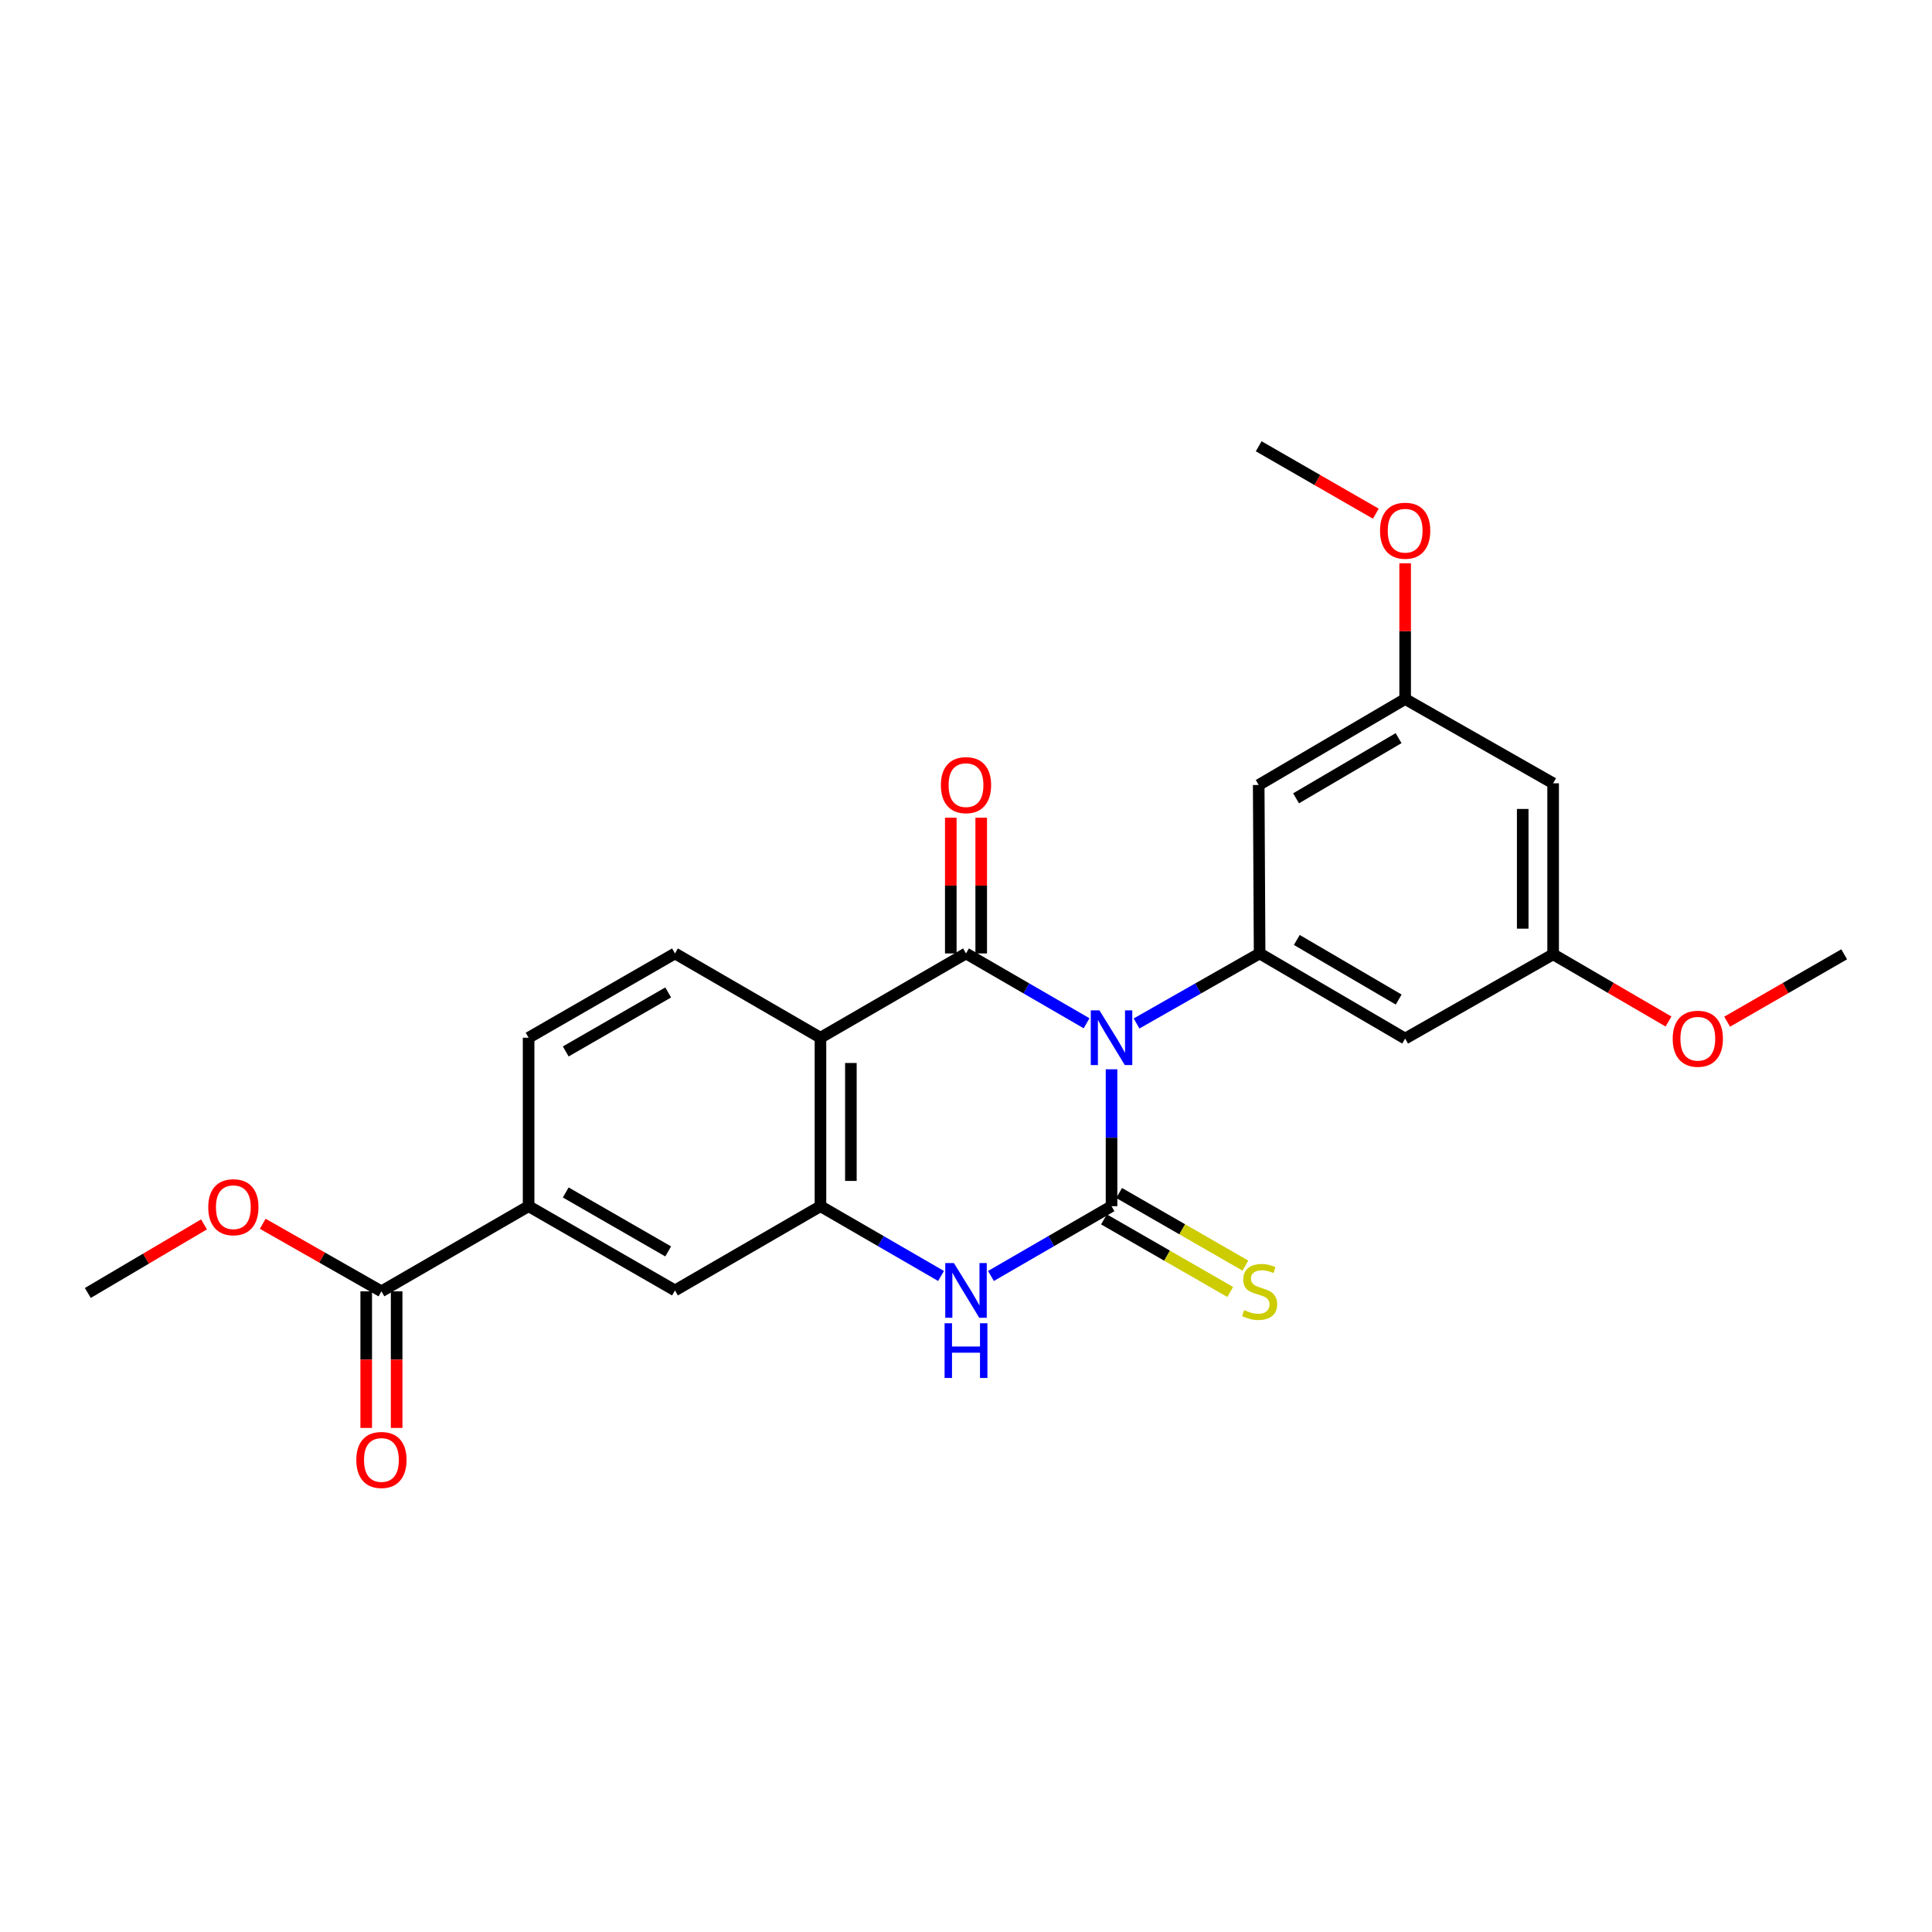 <?xml version='1.0' encoding='iso-8859-1'?>
<svg version='1.1' baseProfile='full'
              xmlns='http://www.w3.org/2000/svg'
                      xmlns:rdkit='http://www.rdkit.org/xml'
                      xmlns:xlink='http://www.w3.org/1999/xlink'
                  xml:space='preserve'
width='1000px' height='1000px' viewBox='0 0 1000 1000'>
<!-- END OF HEADER -->
<rect style='opacity:1.0;fill:#FFFFFF;stroke:none' width='1000' height='1000' x='0' y='0'> </rect>
<path class='bond-0' d='M 575.33,553.463 L 575.33,588.893' style='fill:none;fill-rule:evenodd;stroke:#0000FF;stroke-width:6px;stroke-linecap:butt;stroke-linejoin:miter;stroke-opacity:1' />
<path class='bond-0' d='M 575.33,588.893 L 575.33,624.323' style='fill:none;fill-rule:evenodd;stroke:#000000;stroke-width:6px;stroke-linecap:butt;stroke-linejoin:miter;stroke-opacity:1' />
<path class='bond-1' d='M 562.414,529.643 L 531.207,511.572' style='fill:none;fill-rule:evenodd;stroke:#0000FF;stroke-width:6px;stroke-linecap:butt;stroke-linejoin:miter;stroke-opacity:1' />
<path class='bond-1' d='M 531.207,511.572 L 500,493.501' style='fill:none;fill-rule:evenodd;stroke:#000000;stroke-width:6px;stroke-linecap:butt;stroke-linejoin:miter;stroke-opacity:1' />
<path class='bond-5' d='M 588.275,529.755 L 620.124,511.628' style='fill:none;fill-rule:evenodd;stroke:#0000FF;stroke-width:6px;stroke-linecap:butt;stroke-linejoin:miter;stroke-opacity:1' />
<path class='bond-5' d='M 620.124,511.628 L 651.973,493.501' style='fill:none;fill-rule:evenodd;stroke:#000000;stroke-width:6px;stroke-linecap:butt;stroke-linejoin:miter;stroke-opacity:1' />
<path class='bond-3' d='M 575.33,624.323 L 544.123,642.384' style='fill:none;fill-rule:evenodd;stroke:#000000;stroke-width:6px;stroke-linecap:butt;stroke-linejoin:miter;stroke-opacity:1' />
<path class='bond-3' d='M 544.123,642.384 L 512.916,660.444' style='fill:none;fill-rule:evenodd;stroke:#0000FF;stroke-width:6px;stroke-linecap:butt;stroke-linejoin:miter;stroke-opacity:1' />
<path class='bond-9' d='M 571.406,631.148 L 604.082,649.936' style='fill:none;fill-rule:evenodd;stroke:#000000;stroke-width:6px;stroke-linecap:butt;stroke-linejoin:miter;stroke-opacity:1' />
<path class='bond-9' d='M 604.082,649.936 L 636.759,668.724' style='fill:none;fill-rule:evenodd;stroke:#CCCC00;stroke-width:6px;stroke-linecap:butt;stroke-linejoin:miter;stroke-opacity:1' />
<path class='bond-9' d='M 579.255,617.498 L 611.931,636.287' style='fill:none;fill-rule:evenodd;stroke:#000000;stroke-width:6px;stroke-linecap:butt;stroke-linejoin:miter;stroke-opacity:1' />
<path class='bond-9' d='M 611.931,636.287 L 644.607,655.075' style='fill:none;fill-rule:evenodd;stroke:#CCCC00;stroke-width:6px;stroke-linecap:butt;stroke-linejoin:miter;stroke-opacity:1' />
<path class='bond-2' d='M 500,493.501 L 424.67,537.123' style='fill:none;fill-rule:evenodd;stroke:#000000;stroke-width:6px;stroke-linecap:butt;stroke-linejoin:miter;stroke-opacity:1' />
<path class='bond-13' d='M 507.872,493.501 L 507.872,458.371' style='fill:none;fill-rule:evenodd;stroke:#000000;stroke-width:6px;stroke-linecap:butt;stroke-linejoin:miter;stroke-opacity:1' />
<path class='bond-13' d='M 507.872,458.371 L 507.872,423.241' style='fill:none;fill-rule:evenodd;stroke:#FF0000;stroke-width:6px;stroke-linecap:butt;stroke-linejoin:miter;stroke-opacity:1' />
<path class='bond-13' d='M 492.128,493.501 L 492.128,458.371' style='fill:none;fill-rule:evenodd;stroke:#000000;stroke-width:6px;stroke-linecap:butt;stroke-linejoin:miter;stroke-opacity:1' />
<path class='bond-13' d='M 492.128,458.371 L 492.128,423.241' style='fill:none;fill-rule:evenodd;stroke:#FF0000;stroke-width:6px;stroke-linecap:butt;stroke-linejoin:miter;stroke-opacity:1' />
<path class='bond-4' d='M 424.67,537.123 L 424.67,624.323' style='fill:none;fill-rule:evenodd;stroke:#000000;stroke-width:6px;stroke-linecap:butt;stroke-linejoin:miter;stroke-opacity:1' />
<path class='bond-4' d='M 440.414,550.203 L 440.414,611.243' style='fill:none;fill-rule:evenodd;stroke:#000000;stroke-width:6px;stroke-linecap:butt;stroke-linejoin:miter;stroke-opacity:1' />
<path class='bond-7' d='M 424.67,537.123 L 349.365,493.501' style='fill:none;fill-rule:evenodd;stroke:#000000;stroke-width:6px;stroke-linecap:butt;stroke-linejoin:miter;stroke-opacity:1' />
<path class='bond-25' d='M 487.084,660.444 L 455.877,642.384' style='fill:none;fill-rule:evenodd;stroke:#0000FF;stroke-width:6px;stroke-linecap:butt;stroke-linejoin:miter;stroke-opacity:1' />
<path class='bond-25' d='M 455.877,642.384 L 424.67,624.323' style='fill:none;fill-rule:evenodd;stroke:#000000;stroke-width:6px;stroke-linecap:butt;stroke-linejoin:miter;stroke-opacity:1' />
<path class='bond-8' d='M 424.67,624.323 L 349.365,667.919' style='fill:none;fill-rule:evenodd;stroke:#000000;stroke-width:6px;stroke-linecap:butt;stroke-linejoin:miter;stroke-opacity:1' />
<path class='bond-11' d='M 651.973,493.501 L 727.303,537.569' style='fill:none;fill-rule:evenodd;stroke:#000000;stroke-width:6px;stroke-linecap:butt;stroke-linejoin:miter;stroke-opacity:1' />
<path class='bond-11' d='M 671.223,486.521 L 723.954,517.369' style='fill:none;fill-rule:evenodd;stroke:#000000;stroke-width:6px;stroke-linecap:butt;stroke-linejoin:miter;stroke-opacity:1' />
<path class='bond-12' d='M 651.973,493.501 L 651.501,406.301' style='fill:none;fill-rule:evenodd;stroke:#000000;stroke-width:6px;stroke-linecap:butt;stroke-linejoin:miter;stroke-opacity:1' />
<path class='bond-6' d='M 197.427,668.391 L 273.606,624.323' style='fill:none;fill-rule:evenodd;stroke:#000000;stroke-width:6px;stroke-linecap:butt;stroke-linejoin:miter;stroke-opacity:1' />
<path class='bond-18' d='M 189.555,668.391 L 189.555,703.741' style='fill:none;fill-rule:evenodd;stroke:#000000;stroke-width:6px;stroke-linecap:butt;stroke-linejoin:miter;stroke-opacity:1' />
<path class='bond-18' d='M 189.555,703.741 L 189.555,739.092' style='fill:none;fill-rule:evenodd;stroke:#FF0000;stroke-width:6px;stroke-linecap:butt;stroke-linejoin:miter;stroke-opacity:1' />
<path class='bond-18' d='M 205.3,668.391 L 205.3,703.741' style='fill:none;fill-rule:evenodd;stroke:#000000;stroke-width:6px;stroke-linecap:butt;stroke-linejoin:miter;stroke-opacity:1' />
<path class='bond-18' d='M 205.3,703.741 L 205.3,739.092' style='fill:none;fill-rule:evenodd;stroke:#FF0000;stroke-width:6px;stroke-linecap:butt;stroke-linejoin:miter;stroke-opacity:1' />
<path class='bond-19' d='M 197.427,668.391 L 166.709,650.907' style='fill:none;fill-rule:evenodd;stroke:#000000;stroke-width:6px;stroke-linecap:butt;stroke-linejoin:miter;stroke-opacity:1' />
<path class='bond-19' d='M 166.709,650.907 L 135.99,633.423' style='fill:none;fill-rule:evenodd;stroke:#FF0000;stroke-width:6px;stroke-linecap:butt;stroke-linejoin:miter;stroke-opacity:1' />
<path class='bond-16' d='M 349.365,493.501 L 273.606,537.123' style='fill:none;fill-rule:evenodd;stroke:#000000;stroke-width:6px;stroke-linecap:butt;stroke-linejoin:miter;stroke-opacity:1' />
<path class='bond-16' d='M 345.858,513.689 L 292.827,544.224' style='fill:none;fill-rule:evenodd;stroke:#000000;stroke-width:6px;stroke-linecap:butt;stroke-linejoin:miter;stroke-opacity:1' />
<path class='bond-27' d='M 349.365,667.919 L 273.606,624.323' style='fill:none;fill-rule:evenodd;stroke:#000000;stroke-width:6px;stroke-linecap:butt;stroke-linejoin:miter;stroke-opacity:1' />
<path class='bond-27' d='M 345.855,647.733 L 292.823,617.216' style='fill:none;fill-rule:evenodd;stroke:#000000;stroke-width:6px;stroke-linecap:butt;stroke-linejoin:miter;stroke-opacity:1' />
<path class='bond-10' d='M 273.606,624.323 L 273.606,537.123' style='fill:none;fill-rule:evenodd;stroke:#000000;stroke-width:6px;stroke-linecap:butt;stroke-linejoin:miter;stroke-opacity:1' />
<path class='bond-15' d='M 727.303,537.569 L 803.902,493.947' style='fill:none;fill-rule:evenodd;stroke:#000000;stroke-width:6px;stroke-linecap:butt;stroke-linejoin:miter;stroke-opacity:1' />
<path class='bond-14' d='M 651.501,406.301 L 727.303,361.813' style='fill:none;fill-rule:evenodd;stroke:#000000;stroke-width:6px;stroke-linecap:butt;stroke-linejoin:miter;stroke-opacity:1' />
<path class='bond-14' d='M 670.84,413.206 L 723.902,382.065' style='fill:none;fill-rule:evenodd;stroke:#000000;stroke-width:6px;stroke-linecap:butt;stroke-linejoin:miter;stroke-opacity:1' />
<path class='bond-17' d='M 727.303,361.813 L 803.902,405.435' style='fill:none;fill-rule:evenodd;stroke:#000000;stroke-width:6px;stroke-linecap:butt;stroke-linejoin:miter;stroke-opacity:1' />
<path class='bond-20' d='M 727.303,361.813 L 727.303,326.682' style='fill:none;fill-rule:evenodd;stroke:#000000;stroke-width:6px;stroke-linecap:butt;stroke-linejoin:miter;stroke-opacity:1' />
<path class='bond-20' d='M 727.303,326.682 L 727.303,291.552' style='fill:none;fill-rule:evenodd;stroke:#FF0000;stroke-width:6px;stroke-linecap:butt;stroke-linejoin:miter;stroke-opacity:1' />
<path class='bond-21' d='M 803.902,493.947 L 833.761,511.34' style='fill:none;fill-rule:evenodd;stroke:#000000;stroke-width:6px;stroke-linecap:butt;stroke-linejoin:miter;stroke-opacity:1' />
<path class='bond-21' d='M 833.761,511.34 L 863.62,528.734' style='fill:none;fill-rule:evenodd;stroke:#FF0000;stroke-width:6px;stroke-linecap:butt;stroke-linejoin:miter;stroke-opacity:1' />
<path class='bond-26' d='M 803.902,493.947 L 803.902,405.435' style='fill:none;fill-rule:evenodd;stroke:#000000;stroke-width:6px;stroke-linecap:butt;stroke-linejoin:miter;stroke-opacity:1' />
<path class='bond-26' d='M 788.157,480.67 L 788.157,418.711' style='fill:none;fill-rule:evenodd;stroke:#000000;stroke-width:6px;stroke-linecap:butt;stroke-linejoin:miter;stroke-opacity:1' />
<path class='bond-22' d='M 105.598,633.735 L 75.526,651.487' style='fill:none;fill-rule:evenodd;stroke:#FF0000;stroke-width:6px;stroke-linecap:butt;stroke-linejoin:miter;stroke-opacity:1' />
<path class='bond-22' d='M 75.526,651.487 L 45.455,669.24' style='fill:none;fill-rule:evenodd;stroke:#000000;stroke-width:6px;stroke-linecap:butt;stroke-linejoin:miter;stroke-opacity:1' />
<path class='bond-23' d='M 712.117,265.873 L 681.809,248.432' style='fill:none;fill-rule:evenodd;stroke:#FF0000;stroke-width:6px;stroke-linecap:butt;stroke-linejoin:miter;stroke-opacity:1' />
<path class='bond-23' d='M 681.809,248.432 L 651.501,230.99' style='fill:none;fill-rule:evenodd;stroke:#000000;stroke-width:6px;stroke-linecap:butt;stroke-linejoin:miter;stroke-opacity:1' />
<path class='bond-24' d='M 893.972,528.825 L 924.259,511.386' style='fill:none;fill-rule:evenodd;stroke:#FF0000;stroke-width:6px;stroke-linecap:butt;stroke-linejoin:miter;stroke-opacity:1' />
<path class='bond-24' d='M 924.259,511.386 L 954.545,493.947' style='fill:none;fill-rule:evenodd;stroke:#000000;stroke-width:6px;stroke-linecap:butt;stroke-linejoin:miter;stroke-opacity:1' />
<path  class='atom-0' d='M 569.07 522.963
L 578.35 537.963
Q 579.27 539.443, 580.75 542.123
Q 582.23 544.803, 582.31 544.963
L 582.31 522.963
L 586.07 522.963
L 586.07 551.283
L 582.19 551.283
L 572.23 534.883
Q 571.07 532.963, 569.83 530.763
Q 568.63 528.563, 568.27 527.883
L 568.27 551.283
L 564.59 551.283
L 564.59 522.963
L 569.07 522.963
' fill='#0000FF'/>
<path  class='atom-4' d='M 493.74 653.759
L 503.02 668.759
Q 503.94 670.239, 505.42 672.919
Q 506.9 675.599, 506.98 675.759
L 506.98 653.759
L 510.74 653.759
L 510.74 682.079
L 506.86 682.079
L 496.9 665.679
Q 495.74 663.759, 494.5 661.559
Q 493.3 659.359, 492.94 658.679
L 492.94 682.079
L 489.26 682.079
L 489.26 653.759
L 493.74 653.759
' fill='#0000FF'/>
<path  class='atom-4' d='M 488.92 684.911
L 492.76 684.911
L 492.76 696.951
L 507.24 696.951
L 507.24 684.911
L 511.08 684.911
L 511.08 713.231
L 507.24 713.231
L 507.24 700.151
L 492.76 700.151
L 492.76 713.231
L 488.92 713.231
L 488.92 684.911
' fill='#0000FF'/>
<path  class='atom-10' d='M 643.973 678.111
Q 644.293 678.231, 645.613 678.791
Q 646.933 679.351, 648.373 679.711
Q 649.853 680.031, 651.293 680.031
Q 653.973 680.031, 655.533 678.751
Q 657.093 677.431, 657.093 675.151
Q 657.093 673.591, 656.293 672.631
Q 655.533 671.671, 654.333 671.151
Q 653.133 670.631, 651.133 670.031
Q 648.613 669.271, 647.093 668.551
Q 645.613 667.831, 644.533 666.311
Q 643.493 664.791, 643.493 662.231
Q 643.493 658.671, 645.893 656.471
Q 648.333 654.271, 653.133 654.271
Q 656.413 654.271, 660.133 655.831
L 659.213 658.911
Q 655.813 657.511, 653.253 657.511
Q 650.493 657.511, 648.973 658.671
Q 647.453 659.791, 647.493 661.751
Q 647.493 663.271, 648.253 664.191
Q 649.053 665.111, 650.173 665.631
Q 651.333 666.151, 653.253 666.751
Q 655.813 667.551, 657.333 668.351
Q 658.853 669.151, 659.933 670.791
Q 661.053 672.391, 661.053 675.151
Q 661.053 679.071, 658.413 681.191
Q 655.813 683.271, 651.453 683.271
Q 648.933 683.271, 647.013 682.711
Q 645.133 682.191, 642.893 681.271
L 643.973 678.111
' fill='#CCCC00'/>
<path  class='atom-14' d='M 487 406.381
Q 487 399.581, 490.36 395.781
Q 493.72 391.981, 500 391.981
Q 506.28 391.981, 509.64 395.781
Q 513 399.581, 513 406.381
Q 513 413.261, 509.6 417.181
Q 506.2 421.061, 500 421.061
Q 493.76 421.061, 490.36 417.181
Q 487 413.301, 487 406.381
M 500 417.861
Q 504.32 417.861, 506.64 414.981
Q 509 412.061, 509 406.381
Q 509 400.821, 506.64 398.021
Q 504.32 395.181, 500 395.181
Q 495.68 395.181, 493.32 397.981
Q 491 400.781, 491 406.381
Q 491 412.101, 493.32 414.981
Q 495.68 417.861, 500 417.861
' fill='#FF0000'/>
<path  class='atom-19' d='M 184.427 755.672
Q 184.427 748.872, 187.787 745.072
Q 191.147 741.272, 197.427 741.272
Q 203.707 741.272, 207.067 745.072
Q 210.427 748.872, 210.427 755.672
Q 210.427 762.552, 207.027 766.472
Q 203.627 770.352, 197.427 770.352
Q 191.187 770.352, 187.787 766.472
Q 184.427 762.592, 184.427 755.672
M 197.427 767.152
Q 201.747 767.152, 204.067 764.272
Q 206.427 761.352, 206.427 755.672
Q 206.427 750.112, 204.067 747.312
Q 201.747 744.472, 197.427 744.472
Q 193.107 744.472, 190.747 747.272
Q 188.427 750.072, 188.427 755.672
Q 188.427 761.392, 190.747 764.272
Q 193.107 767.152, 197.427 767.152
' fill='#FF0000'/>
<path  class='atom-20' d='M 107.785 624.849
Q 107.785 618.049, 111.145 614.249
Q 114.505 610.449, 120.785 610.449
Q 127.065 610.449, 130.425 614.249
Q 133.785 618.049, 133.785 624.849
Q 133.785 631.729, 130.385 635.649
Q 126.985 639.529, 120.785 639.529
Q 114.545 639.529, 111.145 635.649
Q 107.785 631.769, 107.785 624.849
M 120.785 636.329
Q 125.105 636.329, 127.425 633.449
Q 129.785 630.529, 129.785 624.849
Q 129.785 619.289, 127.425 616.489
Q 125.105 613.649, 120.785 613.649
Q 116.465 613.649, 114.105 616.449
Q 111.785 619.249, 111.785 624.849
Q 111.785 630.569, 114.105 633.449
Q 116.465 636.329, 120.785 636.329
' fill='#FF0000'/>
<path  class='atom-21' d='M 714.303 274.692
Q 714.303 267.892, 717.663 264.092
Q 721.023 260.292, 727.303 260.292
Q 733.583 260.292, 736.943 264.092
Q 740.303 267.892, 740.303 274.692
Q 740.303 281.572, 736.903 285.492
Q 733.503 289.372, 727.303 289.372
Q 721.063 289.372, 717.663 285.492
Q 714.303 281.612, 714.303 274.692
M 727.303 286.172
Q 731.623 286.172, 733.943 283.292
Q 736.303 280.372, 736.303 274.692
Q 736.303 269.132, 733.943 266.332
Q 731.623 263.492, 727.303 263.492
Q 722.983 263.492, 720.623 266.292
Q 718.303 269.092, 718.303 274.692
Q 718.303 280.412, 720.623 283.292
Q 722.983 286.172, 727.303 286.172
' fill='#FF0000'/>
<path  class='atom-22' d='M 865.786 537.649
Q 865.786 530.849, 869.146 527.049
Q 872.506 523.249, 878.786 523.249
Q 885.066 523.249, 888.426 527.049
Q 891.786 530.849, 891.786 537.649
Q 891.786 544.529, 888.386 548.449
Q 884.986 552.329, 878.786 552.329
Q 872.546 552.329, 869.146 548.449
Q 865.786 544.569, 865.786 537.649
M 878.786 549.129
Q 883.106 549.129, 885.426 546.249
Q 887.786 543.329, 887.786 537.649
Q 887.786 532.089, 885.426 529.289
Q 883.106 526.449, 878.786 526.449
Q 874.466 526.449, 872.106 529.249
Q 869.786 532.049, 869.786 537.649
Q 869.786 543.369, 872.106 546.249
Q 874.466 549.129, 878.786 549.129
' fill='#FF0000'/>
</svg>

